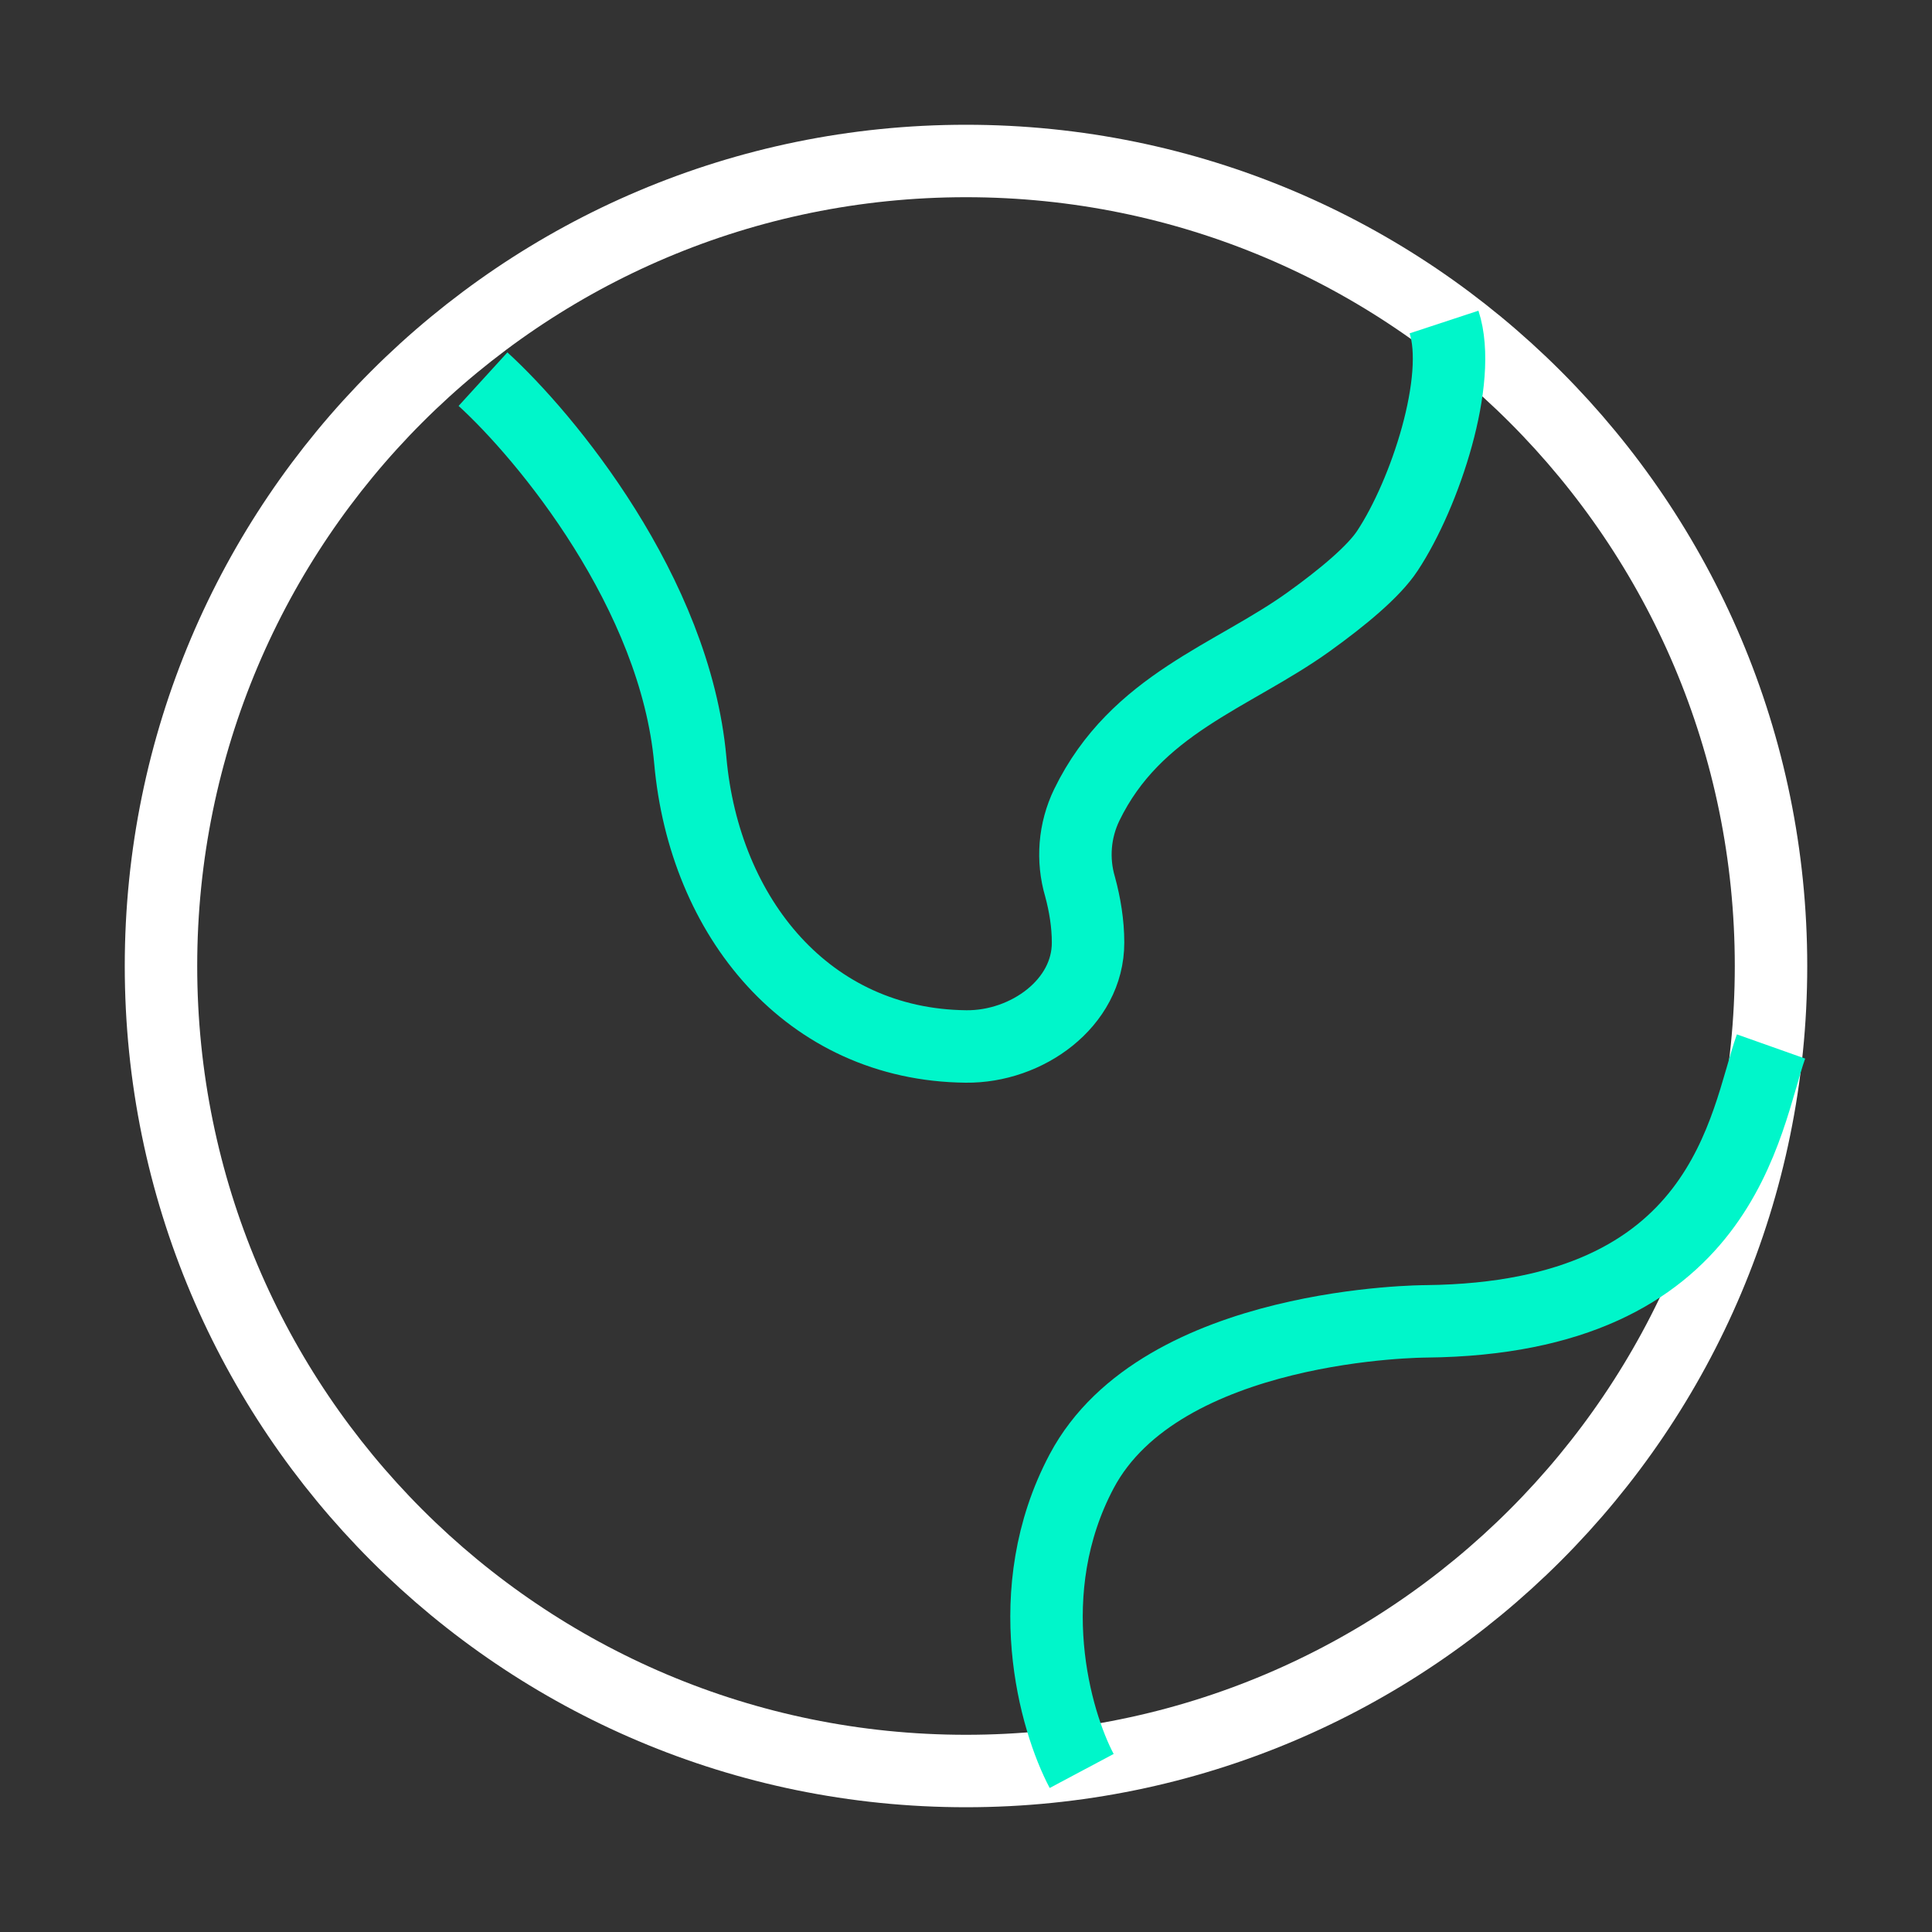 <svg width="40" height="40" viewBox="0 0 40 40" fill="none" xmlns="http://www.w3.org/2000/svg">
<rect x="0" y="0" width="40" height="40" fill="#333333" stroke="none"/>
<path d="M20 36.667C29.205 36.667 36.667 29.205 36.667 20C36.667 10.795 29.205 3.333 20 3.333C10.795 3.333 3.333 10.795 3.333 20C3.333 29.205 10.795 36.667 20 36.667Z" stroke="white" stroke-width="1.5"/>
<path d="M10 7.85C11.3 9.035 13.98 12.271 14.292 15.745C14.583 18.993 16.725 21.633 20 21.666C21.258 21.68 22.53 20.771 22.527 19.513C22.527 19.125 22.462 18.727 22.362 18.36C22.196 17.798 22.245 17.194 22.5 16.666C23.517 14.572 25.517 14.008 27.1 12.87C27.802 12.365 28.443 11.832 28.725 11.403C29.507 10.22 30.287 7.851 29.897 6.667M36.667 21.666C36.117 23.218 35.73 27.291 29.53 27.357C29.53 27.357 24.042 27.357 22.395 30.46C21.077 32.943 21.845 35.632 22.395 36.666" stroke="#00F6CA" stroke-width="1.5"/>
</svg>
